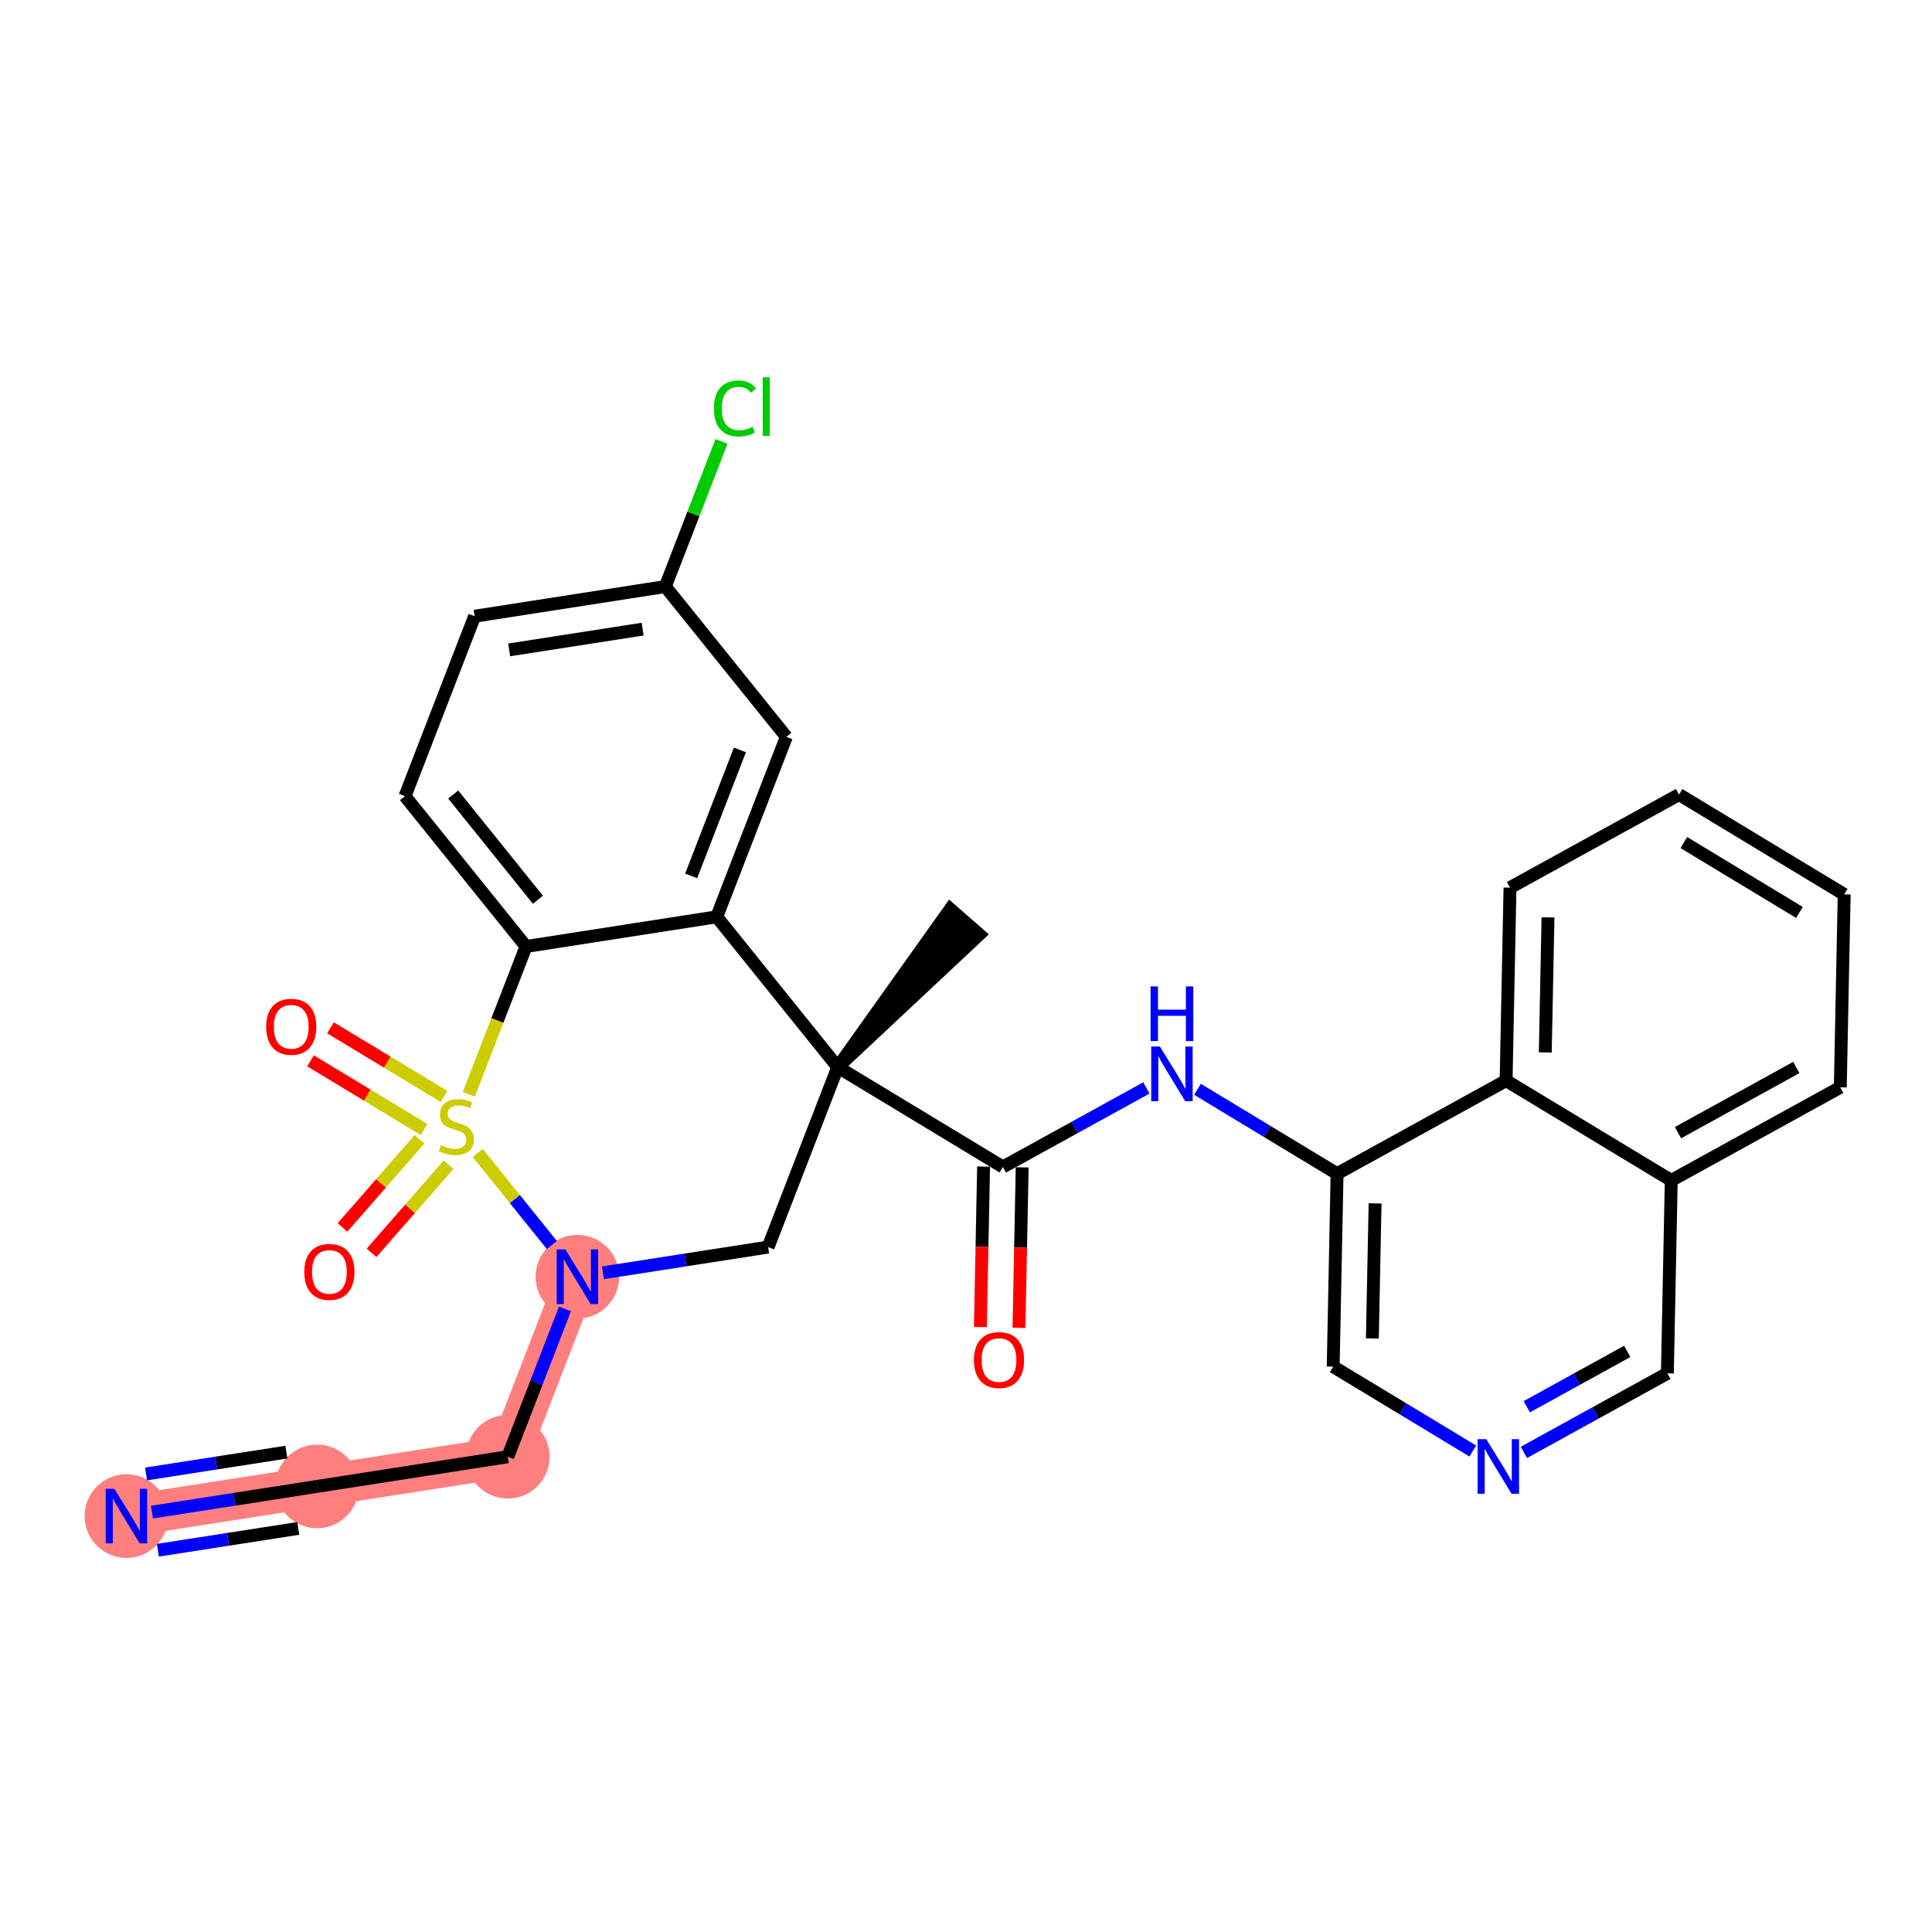 <?xml version='1.0' encoding='iso-8859-1'?>
<svg version='1.1' baseProfile='full'
              xmlns='http://www.w3.org/2000/svg'
                      xmlns:rdkit='http://www.rdkit.org/xml'
                      xmlns:xlink='http://www.w3.org/1999/xlink'
                  xml:space='preserve'
width='300px' height='300px' viewBox='0 0 300 300'>
<!-- END OF HEADER -->
<rect style='opacity:1.0;fill:#FFFFFF;stroke:none' width='300' height='300' x='0' y='0'> </rect>
<rect style='opacity:1.0;fill:#FFFFFF;stroke:none' width='300' height='300' x='0' y='0'> </rect>
<path d='M 89.662,198.255 L 78.848,226.201' style='fill:none;fill-rule:evenodd;stroke:#FF7F7F;stroke-width:6.4px;stroke-linecap:butt;stroke-linejoin:miter;stroke-opacity:1' />
<path d='M 78.848,226.201 L 49.239,230.808' style='fill:none;fill-rule:evenodd;stroke:#FF7F7F;stroke-width:6.4px;stroke-linecap:butt;stroke-linejoin:miter;stroke-opacity:1' />
<path d='M 49.239,230.808 L 19.63,235.416' style='fill:none;fill-rule:evenodd;stroke:#FF7F7F;stroke-width:6.4px;stroke-linecap:butt;stroke-linejoin:miter;stroke-opacity:1' />
<ellipse cx='89.662' cy='198.255' rx='5.993' ry='6.001'  style='fill:#FF7F7F;fill-rule:evenodd;stroke:#FF7F7F;stroke-width:1.0px;stroke-linecap:butt;stroke-linejoin:miter;stroke-opacity:1' />
<ellipse cx='78.848' cy='226.201' rx='5.993' ry='5.993'  style='fill:#FF7F7F;fill-rule:evenodd;stroke:#FF7F7F;stroke-width:1.0px;stroke-linecap:butt;stroke-linejoin:miter;stroke-opacity:1' />
<ellipse cx='49.239' cy='230.808' rx='5.993' ry='5.993'  style='fill:#FF7F7F;fill-rule:evenodd;stroke:#FF7F7F;stroke-width:1.0px;stroke-linecap:butt;stroke-linejoin:miter;stroke-opacity:1' />
<ellipse cx='19.63' cy='235.416' rx='5.993' ry='6.001'  style='fill:#FF7F7F;fill-rule:evenodd;stroke:#FF7F7F;stroke-width:1.0px;stroke-linecap:butt;stroke-linejoin:miter;stroke-opacity:1' />
<path class='bond-0 atom-1 atom-0' d='M 130.086,165.701 L 152.062,145.111 L 147.55,141.167 Z' style='fill:#000000;fill-rule:evenodd;fill-opacity:1;stroke:#000000;stroke-width:2.0px;stroke-linecap:butt;stroke-linejoin:miter;stroke-opacity:1;' />
<path class='bond-1 atom-1 atom-2' d='M 130.086,165.701 L 155.729,181.204' style='fill:none;fill-rule:evenodd;stroke:#000000;stroke-width:2.0px;stroke-linecap:butt;stroke-linejoin:miter;stroke-opacity:1' />
<path class='bond-14 atom-1 atom-15' d='M 130.086,165.701 L 119.271,193.647' style='fill:none;fill-rule:evenodd;stroke:#000000;stroke-width:2.0px;stroke-linecap:butt;stroke-linejoin:miter;stroke-opacity:1' />
<path class='bond-29 atom-29 atom-1' d='M 111.291,142.363 L 130.086,165.701' style='fill:none;fill-rule:evenodd;stroke:#000000;stroke-width:2.0px;stroke-linecap:butt;stroke-linejoin:miter;stroke-opacity:1' />
<path class='bond-2 atom-2 atom-3' d='M 152.733,181.144 L 152.482,193.603' style='fill:none;fill-rule:evenodd;stroke:#000000;stroke-width:2.0px;stroke-linecap:butt;stroke-linejoin:miter;stroke-opacity:1' />
<path class='bond-2 atom-2 atom-3' d='M 152.482,193.603 L 152.231,206.063' style='fill:none;fill-rule:evenodd;stroke:#FF0000;stroke-width:2.0px;stroke-linecap:butt;stroke-linejoin:miter;stroke-opacity:1' />
<path class='bond-2 atom-2 atom-3' d='M 158.725,181.265 L 158.474,193.724' style='fill:none;fill-rule:evenodd;stroke:#000000;stroke-width:2.0px;stroke-linecap:butt;stroke-linejoin:miter;stroke-opacity:1' />
<path class='bond-2 atom-2 atom-3' d='M 158.474,193.724 L 158.223,206.184' style='fill:none;fill-rule:evenodd;stroke:#FF0000;stroke-width:2.0px;stroke-linecap:butt;stroke-linejoin:miter;stroke-opacity:1' />
<path class='bond-3 atom-2 atom-4' d='M 155.729,181.204 L 166.869,175.068' style='fill:none;fill-rule:evenodd;stroke:#000000;stroke-width:2.0px;stroke-linecap:butt;stroke-linejoin:miter;stroke-opacity:1' />
<path class='bond-3 atom-2 atom-4' d='M 166.869,175.068 L 178.01,168.933' style='fill:none;fill-rule:evenodd;stroke:#0000FF;stroke-width:2.0px;stroke-linecap:butt;stroke-linejoin:miter;stroke-opacity:1' />
<path class='bond-4 atom-4 atom-5' d='M 185.944,169.146 L 196.783,175.698' style='fill:none;fill-rule:evenodd;stroke:#0000FF;stroke-width:2.0px;stroke-linecap:butt;stroke-linejoin:miter;stroke-opacity:1' />
<path class='bond-4 atom-4 atom-5' d='M 196.783,175.698 L 207.621,182.25' style='fill:none;fill-rule:evenodd;stroke:#000000;stroke-width:2.0px;stroke-linecap:butt;stroke-linejoin:miter;stroke-opacity:1' />
<path class='bond-5 atom-5 atom-6' d='M 207.621,182.25 L 207.017,212.21' style='fill:none;fill-rule:evenodd;stroke:#000000;stroke-width:2.0px;stroke-linecap:butt;stroke-linejoin:miter;stroke-opacity:1' />
<path class='bond-5 atom-5 atom-6' d='M 213.522,186.865 L 213.099,207.837' style='fill:none;fill-rule:evenodd;stroke:#000000;stroke-width:2.0px;stroke-linecap:butt;stroke-linejoin:miter;stroke-opacity:1' />
<path class='bond-30 atom-14 atom-5' d='M 233.868,167.794 L 207.621,182.25' style='fill:none;fill-rule:evenodd;stroke:#000000;stroke-width:2.0px;stroke-linecap:butt;stroke-linejoin:miter;stroke-opacity:1' />
<path class='bond-6 atom-6 atom-7' d='M 207.017,212.21 L 217.855,218.762' style='fill:none;fill-rule:evenodd;stroke:#000000;stroke-width:2.0px;stroke-linecap:butt;stroke-linejoin:miter;stroke-opacity:1' />
<path class='bond-6 atom-6 atom-7' d='M 217.855,218.762 L 228.693,225.314' style='fill:none;fill-rule:evenodd;stroke:#0000FF;stroke-width:2.0px;stroke-linecap:butt;stroke-linejoin:miter;stroke-opacity:1' />
<path class='bond-7 atom-7 atom-8' d='M 236.628,225.528 L 247.768,219.392' style='fill:none;fill-rule:evenodd;stroke:#0000FF;stroke-width:2.0px;stroke-linecap:butt;stroke-linejoin:miter;stroke-opacity:1' />
<path class='bond-7 atom-7 atom-8' d='M 247.768,219.392 L 258.908,213.256' style='fill:none;fill-rule:evenodd;stroke:#000000;stroke-width:2.0px;stroke-linecap:butt;stroke-linejoin:miter;stroke-opacity:1' />
<path class='bond-7 atom-7 atom-8' d='M 237.078,218.437 L 244.876,214.142' style='fill:none;fill-rule:evenodd;stroke:#0000FF;stroke-width:2.0px;stroke-linecap:butt;stroke-linejoin:miter;stroke-opacity:1' />
<path class='bond-7 atom-7 atom-8' d='M 244.876,214.142 L 252.674,209.847' style='fill:none;fill-rule:evenodd;stroke:#000000;stroke-width:2.0px;stroke-linecap:butt;stroke-linejoin:miter;stroke-opacity:1' />
<path class='bond-8 atom-8 atom-9' d='M 258.908,213.256 L 259.512,183.297' style='fill:none;fill-rule:evenodd;stroke:#000000;stroke-width:2.0px;stroke-linecap:butt;stroke-linejoin:miter;stroke-opacity:1' />
<path class='bond-9 atom-9 atom-10' d='M 259.512,183.297 L 285.76,168.84' style='fill:none;fill-rule:evenodd;stroke:#000000;stroke-width:2.0px;stroke-linecap:butt;stroke-linejoin:miter;stroke-opacity:1' />
<path class='bond-9 atom-9 atom-10' d='M 260.558,175.879 L 278.931,165.759' style='fill:none;fill-rule:evenodd;stroke:#000000;stroke-width:2.0px;stroke-linecap:butt;stroke-linejoin:miter;stroke-opacity:1' />
<path class='bond-32 atom-14 atom-9' d='M 233.868,167.794 L 259.512,183.297' style='fill:none;fill-rule:evenodd;stroke:#000000;stroke-width:2.0px;stroke-linecap:butt;stroke-linejoin:miter;stroke-opacity:1' />
<path class='bond-10 atom-10 atom-11' d='M 285.76,168.84 L 286.364,138.881' style='fill:none;fill-rule:evenodd;stroke:#000000;stroke-width:2.0px;stroke-linecap:butt;stroke-linejoin:miter;stroke-opacity:1' />
<path class='bond-11 atom-11 atom-12' d='M 286.364,138.881 L 260.72,123.378' style='fill:none;fill-rule:evenodd;stroke:#000000;stroke-width:2.0px;stroke-linecap:butt;stroke-linejoin:miter;stroke-opacity:1' />
<path class='bond-11 atom-11 atom-12' d='M 279.417,141.684 L 261.466,130.832' style='fill:none;fill-rule:evenodd;stroke:#000000;stroke-width:2.0px;stroke-linecap:butt;stroke-linejoin:miter;stroke-opacity:1' />
<path class='bond-12 atom-12 atom-13' d='M 260.72,123.378 L 234.472,137.834' style='fill:none;fill-rule:evenodd;stroke:#000000;stroke-width:2.0px;stroke-linecap:butt;stroke-linejoin:miter;stroke-opacity:1' />
<path class='bond-13 atom-13 atom-14' d='M 234.472,137.834 L 233.868,167.794' style='fill:none;fill-rule:evenodd;stroke:#000000;stroke-width:2.0px;stroke-linecap:butt;stroke-linejoin:miter;stroke-opacity:1' />
<path class='bond-13 atom-13 atom-14' d='M 240.374,142.449 L 239.951,163.421' style='fill:none;fill-rule:evenodd;stroke:#000000;stroke-width:2.0px;stroke-linecap:butt;stroke-linejoin:miter;stroke-opacity:1' />
<path class='bond-15 atom-15 atom-16' d='M 119.271,193.647 L 106.451,195.642' style='fill:none;fill-rule:evenodd;stroke:#000000;stroke-width:2.0px;stroke-linecap:butt;stroke-linejoin:miter;stroke-opacity:1' />
<path class='bond-15 atom-15 atom-16' d='M 106.451,195.642 L 93.63,197.638' style='fill:none;fill-rule:evenodd;stroke:#0000FF;stroke-width:2.0px;stroke-linecap:butt;stroke-linejoin:miter;stroke-opacity:1' />
<path class='bond-16 atom-16 atom-17' d='M 87.73,203.247 L 83.289,214.724' style='fill:none;fill-rule:evenodd;stroke:#0000FF;stroke-width:2.0px;stroke-linecap:butt;stroke-linejoin:miter;stroke-opacity:1' />
<path class='bond-16 atom-16 atom-17' d='M 83.289,214.724 L 78.848,226.201' style='fill:none;fill-rule:evenodd;stroke:#000000;stroke-width:2.0px;stroke-linecap:butt;stroke-linejoin:miter;stroke-opacity:1' />
<path class='bond-19 atom-16 atom-20' d='M 85.695,193.328 L 79.937,186.179' style='fill:none;fill-rule:evenodd;stroke:#0000FF;stroke-width:2.0px;stroke-linecap:butt;stroke-linejoin:miter;stroke-opacity:1' />
<path class='bond-19 atom-16 atom-20' d='M 79.937,186.179 L 74.179,179.029' style='fill:none;fill-rule:evenodd;stroke:#CCCC00;stroke-width:2.0px;stroke-linecap:butt;stroke-linejoin:miter;stroke-opacity:1' />
<path class='bond-17 atom-17 atom-18' d='M 78.848,226.201 L 49.239,230.808' style='fill:none;fill-rule:evenodd;stroke:#000000;stroke-width:2.0px;stroke-linecap:butt;stroke-linejoin:miter;stroke-opacity:1' />
<path class='bond-18 atom-18 atom-19' d='M 49.239,230.808 L 36.418,232.804' style='fill:none;fill-rule:evenodd;stroke:#000000;stroke-width:2.0px;stroke-linecap:butt;stroke-linejoin:miter;stroke-opacity:1' />
<path class='bond-18 atom-18 atom-19' d='M 36.418,232.804 L 23.597,234.799' style='fill:none;fill-rule:evenodd;stroke:#0000FF;stroke-width:2.0px;stroke-linecap:butt;stroke-linejoin:miter;stroke-opacity:1' />
<path class='bond-18 atom-18 atom-19' d='M 44.471,225.485 L 33.573,227.181' style='fill:none;fill-rule:evenodd;stroke:#000000;stroke-width:2.0px;stroke-linecap:butt;stroke-linejoin:miter;stroke-opacity:1' />
<path class='bond-18 atom-18 atom-19' d='M 33.573,227.181 L 22.675,228.877' style='fill:none;fill-rule:evenodd;stroke:#0000FF;stroke-width:2.0px;stroke-linecap:butt;stroke-linejoin:miter;stroke-opacity:1' />
<path class='bond-18 atom-18 atom-19' d='M 46.314,237.329 L 35.416,239.025' style='fill:none;fill-rule:evenodd;stroke:#000000;stroke-width:2.0px;stroke-linecap:butt;stroke-linejoin:miter;stroke-opacity:1' />
<path class='bond-18 atom-18 atom-19' d='M 35.416,239.025 L 24.518,240.72' style='fill:none;fill-rule:evenodd;stroke:#0000FF;stroke-width:2.0px;stroke-linecap:butt;stroke-linejoin:miter;stroke-opacity:1' />
<path class='bond-20 atom-20 atom-21' d='M 68.948,170.254 L 60.133,164.925' style='fill:none;fill-rule:evenodd;stroke:#CCCC00;stroke-width:2.0px;stroke-linecap:butt;stroke-linejoin:miter;stroke-opacity:1' />
<path class='bond-20 atom-20 atom-21' d='M 60.133,164.925 L 51.317,159.596' style='fill:none;fill-rule:evenodd;stroke:#FF0000;stroke-width:2.0px;stroke-linecap:butt;stroke-linejoin:miter;stroke-opacity:1' />
<path class='bond-20 atom-20 atom-21' d='M 65.847,175.383 L 57.032,170.054' style='fill:none;fill-rule:evenodd;stroke:#CCCC00;stroke-width:2.0px;stroke-linecap:butt;stroke-linejoin:miter;stroke-opacity:1' />
<path class='bond-20 atom-20 atom-21' d='M 57.032,170.054 L 48.217,164.725' style='fill:none;fill-rule:evenodd;stroke:#FF0000;stroke-width:2.0px;stroke-linecap:butt;stroke-linejoin:miter;stroke-opacity:1' />
<path class='bond-21 atom-20 atom-22' d='M 65.141,176.914 L 59.161,183.756' style='fill:none;fill-rule:evenodd;stroke:#CCCC00;stroke-width:2.0px;stroke-linecap:butt;stroke-linejoin:miter;stroke-opacity:1' />
<path class='bond-21 atom-20 atom-22' d='M 59.161,183.756 L 53.181,190.598' style='fill:none;fill-rule:evenodd;stroke:#FF0000;stroke-width:2.0px;stroke-linecap:butt;stroke-linejoin:miter;stroke-opacity:1' />
<path class='bond-21 atom-20 atom-22' d='M 69.654,180.858 L 63.673,187.7' style='fill:none;fill-rule:evenodd;stroke:#CCCC00;stroke-width:2.0px;stroke-linecap:butt;stroke-linejoin:miter;stroke-opacity:1' />
<path class='bond-21 atom-20 atom-22' d='M 63.673,187.7 L 57.694,194.542' style='fill:none;fill-rule:evenodd;stroke:#FF0000;stroke-width:2.0px;stroke-linecap:butt;stroke-linejoin:miter;stroke-opacity:1' />
<path class='bond-22 atom-20 atom-23' d='M 72.795,169.936 L 77.238,158.453' style='fill:none;fill-rule:evenodd;stroke:#CCCC00;stroke-width:2.0px;stroke-linecap:butt;stroke-linejoin:miter;stroke-opacity:1' />
<path class='bond-22 atom-20 atom-23' d='M 77.238,158.453 L 81.682,146.97' style='fill:none;fill-rule:evenodd;stroke:#000000;stroke-width:2.0px;stroke-linecap:butt;stroke-linejoin:miter;stroke-opacity:1' />
<path class='bond-23 atom-23 atom-24' d='M 81.682,146.97 L 62.887,123.632' style='fill:none;fill-rule:evenodd;stroke:#000000;stroke-width:2.0px;stroke-linecap:butt;stroke-linejoin:miter;stroke-opacity:1' />
<path class='bond-23 atom-23 atom-24' d='M 83.53,139.711 L 70.374,123.374' style='fill:none;fill-rule:evenodd;stroke:#000000;stroke-width:2.0px;stroke-linecap:butt;stroke-linejoin:miter;stroke-opacity:1' />
<path class='bond-31 atom-29 atom-23' d='M 111.291,142.363 L 81.682,146.97' style='fill:none;fill-rule:evenodd;stroke:#000000;stroke-width:2.0px;stroke-linecap:butt;stroke-linejoin:miter;stroke-opacity:1' />
<path class='bond-24 atom-24 atom-25' d='M 62.887,123.632 L 73.701,95.686' style='fill:none;fill-rule:evenodd;stroke:#000000;stroke-width:2.0px;stroke-linecap:butt;stroke-linejoin:miter;stroke-opacity:1' />
<path class='bond-25 atom-25 atom-26' d='M 73.701,95.686 L 103.31,91.078' style='fill:none;fill-rule:evenodd;stroke:#000000;stroke-width:2.0px;stroke-linecap:butt;stroke-linejoin:miter;stroke-opacity:1' />
<path class='bond-25 atom-25 atom-26' d='M 79.064,100.916 L 99.791,97.691' style='fill:none;fill-rule:evenodd;stroke:#000000;stroke-width:2.0px;stroke-linecap:butt;stroke-linejoin:miter;stroke-opacity:1' />
<path class='bond-26 atom-26 atom-27' d='M 103.31,91.078 L 107.672,79.808' style='fill:none;fill-rule:evenodd;stroke:#000000;stroke-width:2.0px;stroke-linecap:butt;stroke-linejoin:miter;stroke-opacity:1' />
<path class='bond-26 atom-26 atom-27' d='M 107.672,79.808 L 112.033,68.538' style='fill:none;fill-rule:evenodd;stroke:#00CC00;stroke-width:2.0px;stroke-linecap:butt;stroke-linejoin:miter;stroke-opacity:1' />
<path class='bond-27 atom-26 atom-28' d='M 103.31,91.078 L 122.105,114.417' style='fill:none;fill-rule:evenodd;stroke:#000000;stroke-width:2.0px;stroke-linecap:butt;stroke-linejoin:miter;stroke-opacity:1' />
<path class='bond-28 atom-28 atom-29' d='M 122.105,114.417 L 111.291,142.363' style='fill:none;fill-rule:evenodd;stroke:#000000;stroke-width:2.0px;stroke-linecap:butt;stroke-linejoin:miter;stroke-opacity:1' />
<path class='bond-28 atom-28 atom-29' d='M 114.894,116.446 L 107.324,136.008' style='fill:none;fill-rule:evenodd;stroke:#000000;stroke-width:2.0px;stroke-linecap:butt;stroke-linejoin:miter;stroke-opacity:1' />
<path  class='atom-3' d='M 151.23 211.188
Q 151.23 209.15, 152.237 208.011
Q 153.243 206.873, 155.125 206.873
Q 157.007 206.873, 158.014 208.011
Q 159.021 209.15, 159.021 211.188
Q 159.021 213.249, 158.002 214.424
Q 156.983 215.587, 155.125 215.587
Q 153.255 215.587, 152.237 214.424
Q 151.23 213.261, 151.23 211.188
M 155.125 214.628
Q 156.42 214.628, 157.115 213.765
Q 157.822 212.89, 157.822 211.188
Q 157.822 209.522, 157.115 208.682
Q 156.42 207.831, 155.125 207.831
Q 153.831 207.831, 153.124 208.67
Q 152.428 209.51, 152.428 211.188
Q 152.428 212.902, 153.124 213.765
Q 153.831 214.628, 155.125 214.628
' fill='#FF0000'/>
<path  class='atom-4' d='M 180.101 162.504
L 182.882 166.999
Q 183.158 167.443, 183.601 168.246
Q 184.045 169.049, 184.069 169.097
L 184.069 162.504
L 185.195 162.504
L 185.195 170.991
L 184.033 170.991
L 181.048 166.076
Q 180.7 165.501, 180.329 164.842
Q 179.969 164.183, 179.861 163.979
L 179.861 170.991
L 178.759 170.991
L 178.759 162.504
L 180.101 162.504
' fill='#0000FF'/>
<path  class='atom-4' d='M 178.657 153.17
L 179.808 153.17
L 179.808 156.777
L 184.147 156.777
L 184.147 153.17
L 185.297 153.17
L 185.297 161.656
L 184.147 161.656
L 184.147 157.736
L 179.808 157.736
L 179.808 161.656
L 178.657 161.656
L 178.657 153.17
' fill='#0000FF'/>
<path  class='atom-7' d='M 230.784 223.47
L 233.565 227.964
Q 233.841 228.408, 234.284 229.211
Q 234.728 230.014, 234.752 230.062
L 234.752 223.47
L 235.878 223.47
L 235.878 231.956
L 234.716 231.956
L 231.731 227.042
Q 231.384 226.466, 231.012 225.807
Q 230.652 225.148, 230.545 224.944
L 230.545 231.956
L 229.442 231.956
L 229.442 223.47
L 230.784 223.47
' fill='#0000FF'/>
<path  class='atom-16' d='M 87.786 194.012
L 90.567 198.507
Q 90.843 198.95, 91.286 199.753
Q 91.73 200.556, 91.754 200.604
L 91.754 194.012
L 92.88 194.012
L 92.88 202.498
L 91.718 202.498
L 88.733 197.584
Q 88.386 197.008, 88.014 196.349
Q 87.654 195.69, 87.547 195.486
L 87.547 202.498
L 86.444 202.498
L 86.444 194.012
L 87.786 194.012
' fill='#0000FF'/>
<path  class='atom-19' d='M 17.754 231.173
L 20.534 235.668
Q 20.81 236.111, 21.254 236.914
Q 21.697 237.717, 21.721 237.765
L 21.721 231.173
L 22.848 231.173
L 22.848 239.659
L 21.685 239.659
L 18.701 234.745
Q 18.353 234.169, 17.981 233.51
Q 17.622 232.851, 17.514 232.647
L 17.514 239.659
L 16.411 239.659
L 16.411 231.173
L 17.754 231.173
' fill='#0000FF'/>
<path  class='atom-20' d='M 68.47 177.829
Q 68.566 177.865, 68.962 178.033
Q 69.357 178.201, 69.789 178.308
Q 70.232 178.404, 70.664 178.404
Q 71.467 178.404, 71.934 178.021
Q 72.402 177.625, 72.402 176.942
Q 72.402 176.475, 72.162 176.187
Q 71.934 175.899, 71.575 175.743
Q 71.215 175.588, 70.616 175.408
Q 69.861 175.18, 69.405 174.964
Q 68.962 174.749, 68.638 174.293
Q 68.326 173.838, 68.326 173.07
Q 68.326 172.004, 69.046 171.344
Q 69.777 170.685, 71.215 170.685
Q 72.198 170.685, 73.313 171.153
L 73.037 172.076
Q 72.018 171.656, 71.251 171.656
Q 70.424 171.656, 69.968 172.004
Q 69.513 172.339, 69.525 172.927
Q 69.525 173.382, 69.753 173.658
Q 69.992 173.933, 70.328 174.089
Q 70.676 174.245, 71.251 174.425
Q 72.018 174.665, 72.474 174.904
Q 72.929 175.144, 73.253 175.636
Q 73.588 176.115, 73.588 176.942
Q 73.588 178.117, 72.797 178.752
Q 72.018 179.375, 70.712 179.375
Q 69.956 179.375, 69.381 179.207
Q 68.818 179.052, 68.147 178.776
L 68.47 177.829
' fill='#CCCC00'/>
<path  class='atom-21' d='M 41.328 159.437
Q 41.328 157.4, 42.335 156.261
Q 43.342 155.122, 45.224 155.122
Q 47.106 155.122, 48.112 156.261
Q 49.119 157.4, 49.119 159.437
Q 49.119 161.499, 48.1 162.674
Q 47.082 163.836, 45.224 163.836
Q 43.354 163.836, 42.335 162.674
Q 41.328 161.511, 41.328 159.437
M 45.224 162.878
Q 46.518 162.878, 47.214 162.015
Q 47.921 161.14, 47.921 159.437
Q 47.921 157.771, 47.214 156.932
Q 46.518 156.081, 45.224 156.081
Q 43.929 156.081, 43.222 156.92
Q 42.527 157.759, 42.527 159.437
Q 42.527 161.151, 43.222 162.015
Q 43.929 162.878, 45.224 162.878
' fill='#FF0000'/>
<path  class='atom-22' d='M 47.252 197.502
Q 47.252 195.465, 48.258 194.326
Q 49.265 193.187, 51.147 193.187
Q 53.029 193.187, 54.036 194.326
Q 55.043 195.465, 55.043 197.502
Q 55.043 199.564, 54.024 200.739
Q 53.005 201.901, 51.147 201.901
Q 49.277 201.901, 48.258 200.739
Q 47.252 199.576, 47.252 197.502
M 51.147 200.942
Q 52.442 200.942, 53.137 200.079
Q 53.844 199.204, 53.844 197.502
Q 53.844 195.836, 53.137 194.997
Q 52.442 194.146, 51.147 194.146
Q 49.853 194.146, 49.145 194.985
Q 48.45 195.824, 48.45 197.502
Q 48.45 199.216, 49.145 200.079
Q 49.853 200.942, 51.147 200.942
' fill='#FF0000'/>
<path  class='atom-27' d='M 110.853 63.426
Q 110.853 61.316, 111.835 60.214
Q 112.83 59.099, 114.712 59.099
Q 116.462 59.099, 117.397 60.333
L 116.606 60.981
Q 115.923 60.082, 114.712 60.082
Q 113.43 60.082, 112.746 60.945
Q 112.075 61.796, 112.075 63.426
Q 112.075 65.104, 112.77 65.967
Q 113.478 66.83, 114.844 66.83
Q 115.779 66.83, 116.87 66.266
L 117.205 67.165
Q 116.762 67.453, 116.091 67.621
Q 115.419 67.789, 114.676 67.789
Q 112.83 67.789, 111.835 66.662
Q 110.853 65.535, 110.853 63.426
' fill='#00CC00'/>
<path  class='atom-27' d='M 118.428 58.583
L 119.531 58.583
L 119.531 67.681
L 118.428 67.681
L 118.428 58.583
' fill='#00CC00'/>
</svg>
